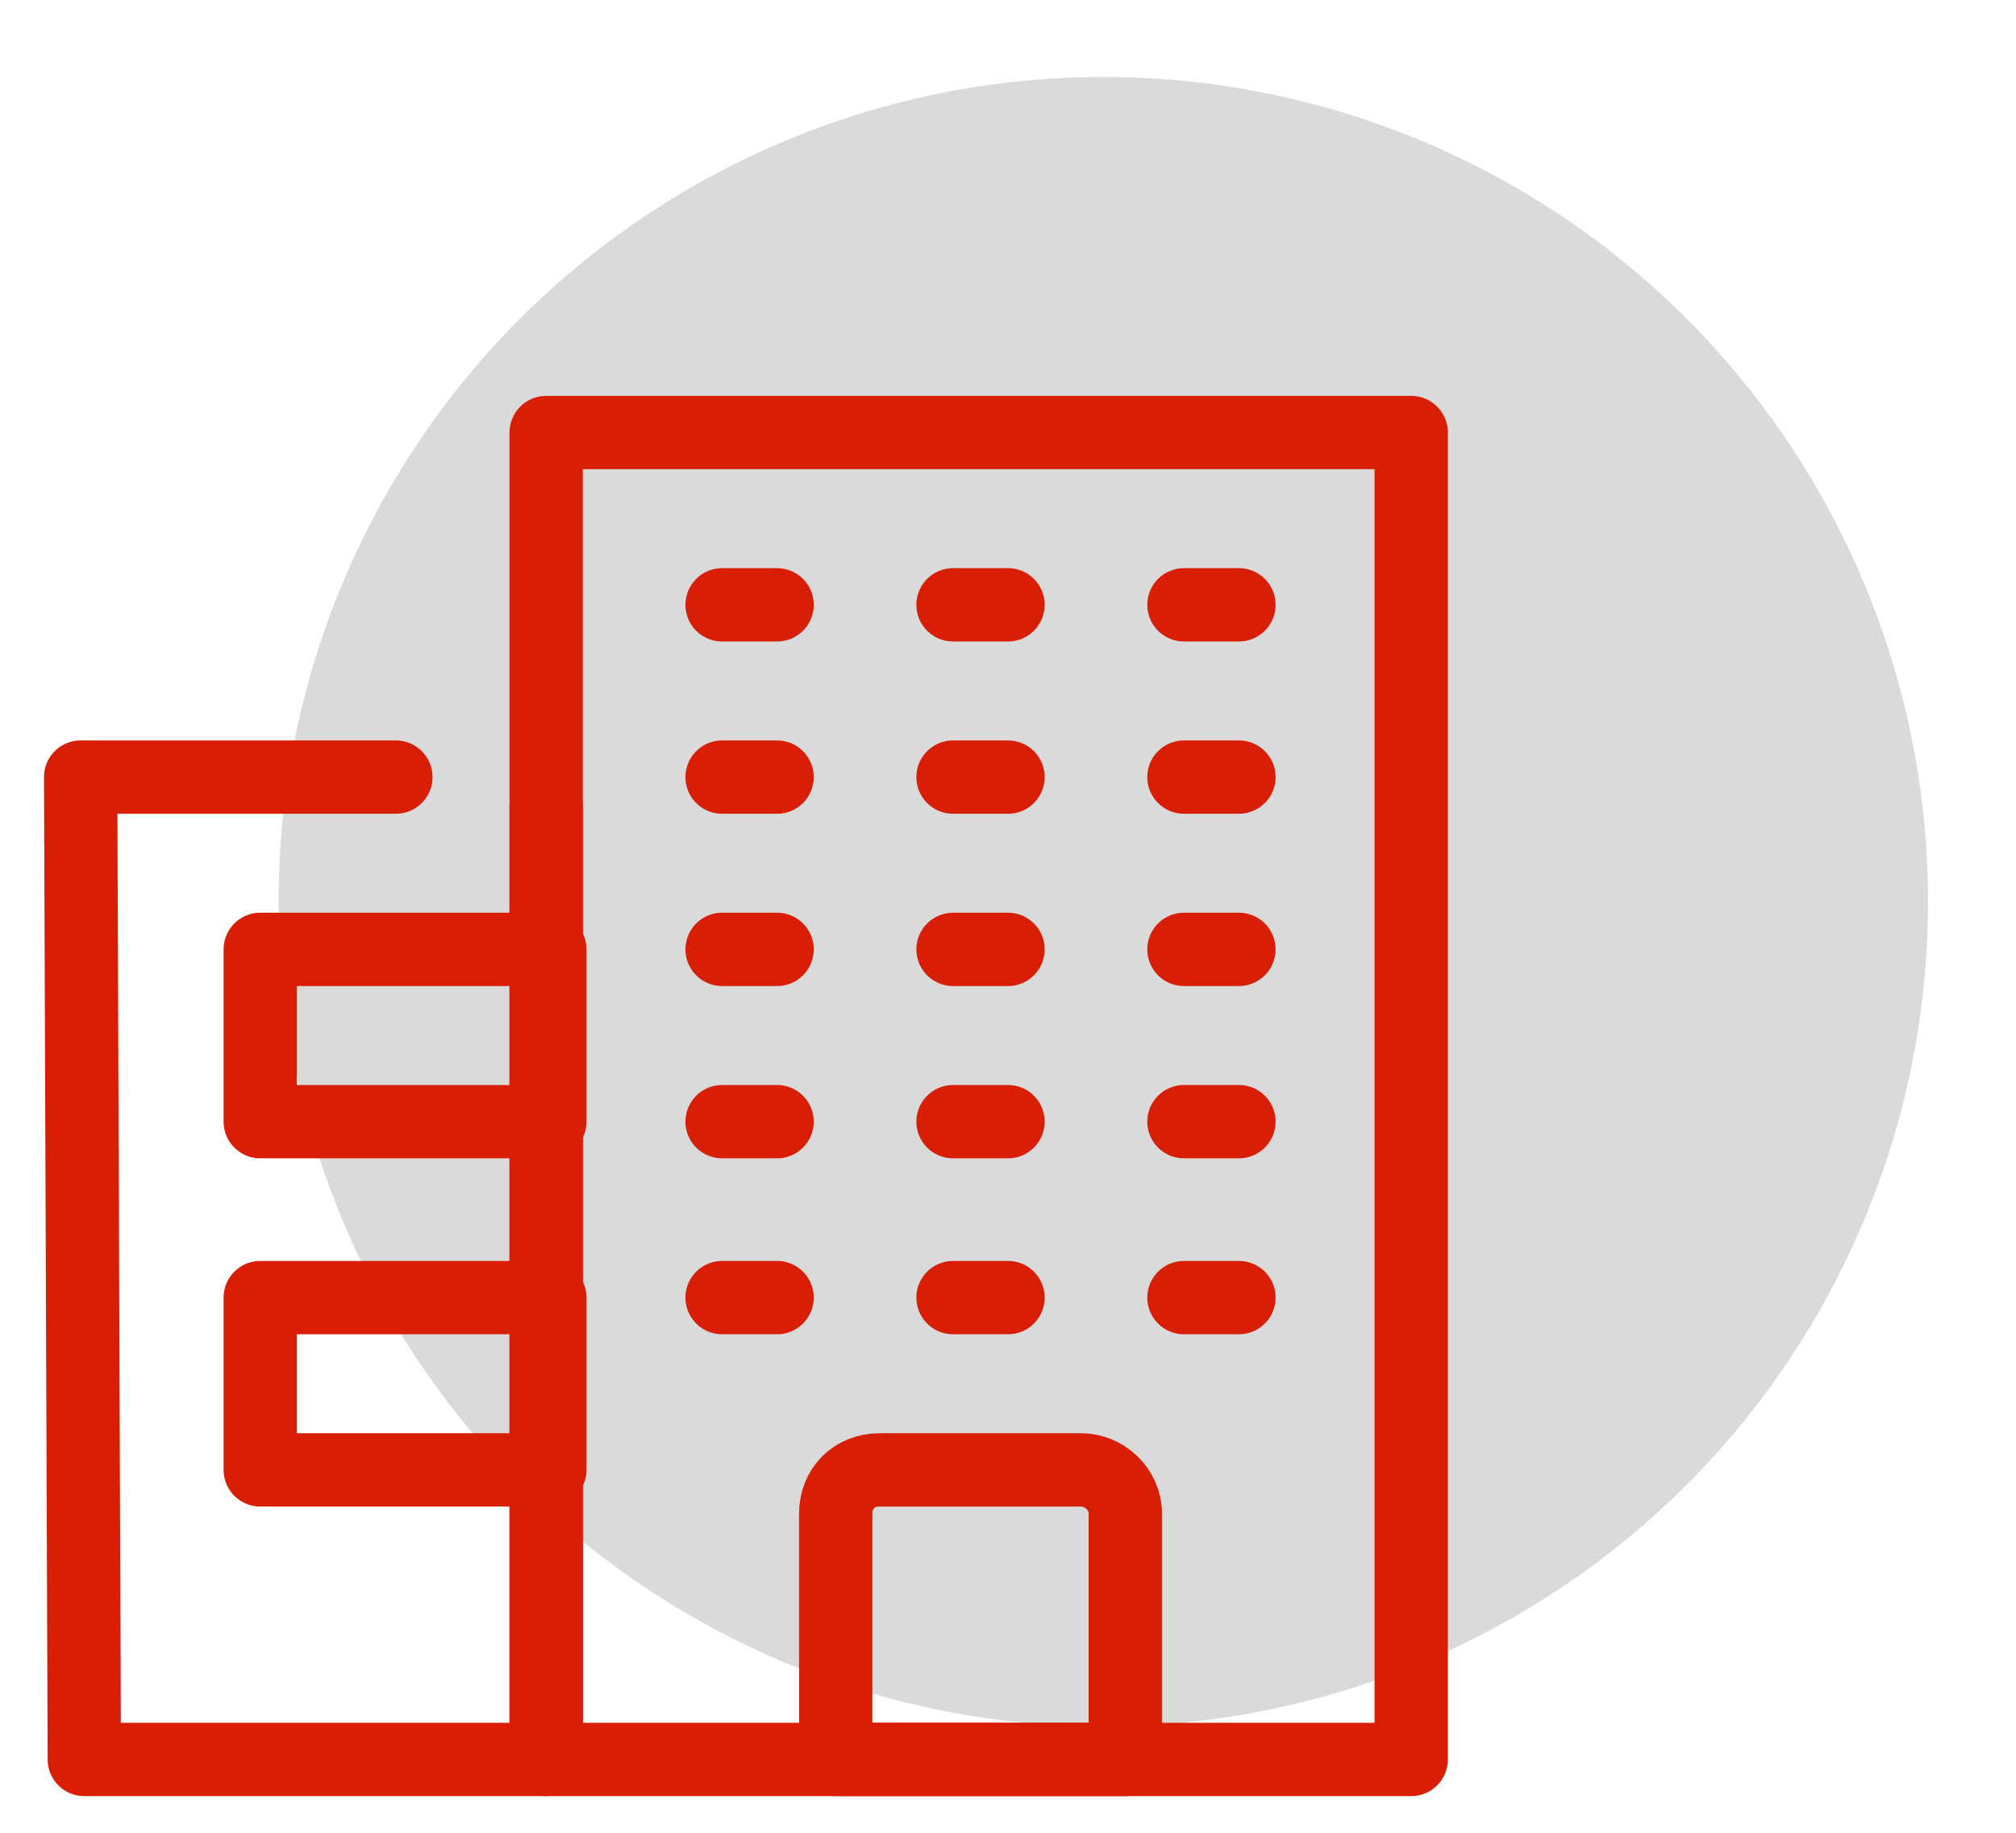 <?xml version="1.0" encoding="utf-8"?>
<!-- Generator: Adobe Illustrator 23.0.3, SVG Export Plug-In . SVG Version: 6.00 Build 0)  -->
<svg version="1.1" id="Warstwa_1" xmlns="http://www.w3.org/2000/svg" xmlns:xlink="http://www.w3.org/1999/xlink" x="0px" y="0px"
	 width="55px" height="50px" viewBox="0 0 55 50" style="enable-background:new 0 0 55 50;" xml:space="preserve">
<style type="text/css">
	.st0{fill:#DADADA;}
	.st1{fill:none;stroke:#D81E04;stroke-width:2;stroke-linecap:round;stroke-linejoin:round;}
</style>
<title>ikona_placowki-roz-55x50</title>
<g id="Page-1">
	<circle id="Oval" class="st0" cx="30.1" cy="24.6" r="22.5"/>
</g>
<rect x="14.9" y="11.8" class="st1" width="23.6" height="36.2"/>
<polyline class="st1" points="14.9,22 14.9,48 2.3,48 2.2,21.2 10.8,21.2 "/>
<rect x="7.1" y="25.9" class="st1" width="7.9" height="4.7"/>
<rect x="7.1" y="35.4" class="st1" width="7.9" height="4.7"/>
<path class="st1" d="M30.7,48h-7.9v-6.7c0-0.7,0.5-1.2,1.2-1.2c0,0,0,0,0,0h5.5c0.6,0,1.2,0.5,1.2,1.2c0,0,0,0,0,0V48z"/>
<line class="st1" x1="19.7" y1="16.5" x2="21.2" y2="16.5"/>
<line class="st1" x1="26" y1="16.5" x2="27.5" y2="16.5"/>
<line class="st1" x1="32.3" y1="16.5" x2="33.8" y2="16.5"/>
<line class="st1" x1="19.7" y1="21.2" x2="21.2" y2="21.2"/>
<line class="st1" x1="26" y1="21.2" x2="27.5" y2="21.2"/>
<line class="st1" x1="32.3" y1="21.2" x2="33.8" y2="21.2"/>
<line class="st1" x1="19.7" y1="25.9" x2="21.2" y2="25.9"/>
<line class="st1" x1="26" y1="25.9" x2="27.5" y2="25.9"/>
<line class="st1" x1="32.3" y1="25.9" x2="33.8" y2="25.9"/>
<line class="st1" x1="19.7" y1="30.6" x2="21.2" y2="30.6"/>
<line class="st1" x1="26" y1="30.6" x2="27.5" y2="30.6"/>
<line class="st1" x1="32.3" y1="30.6" x2="33.8" y2="30.6"/>
<line class="st1" x1="19.7" y1="35.4" x2="21.2" y2="35.4"/>
<line class="st1" x1="26" y1="35.4" x2="27.5" y2="35.4"/>
<line class="st1" x1="32.3" y1="35.4" x2="33.8" y2="35.4"/>
</svg>
